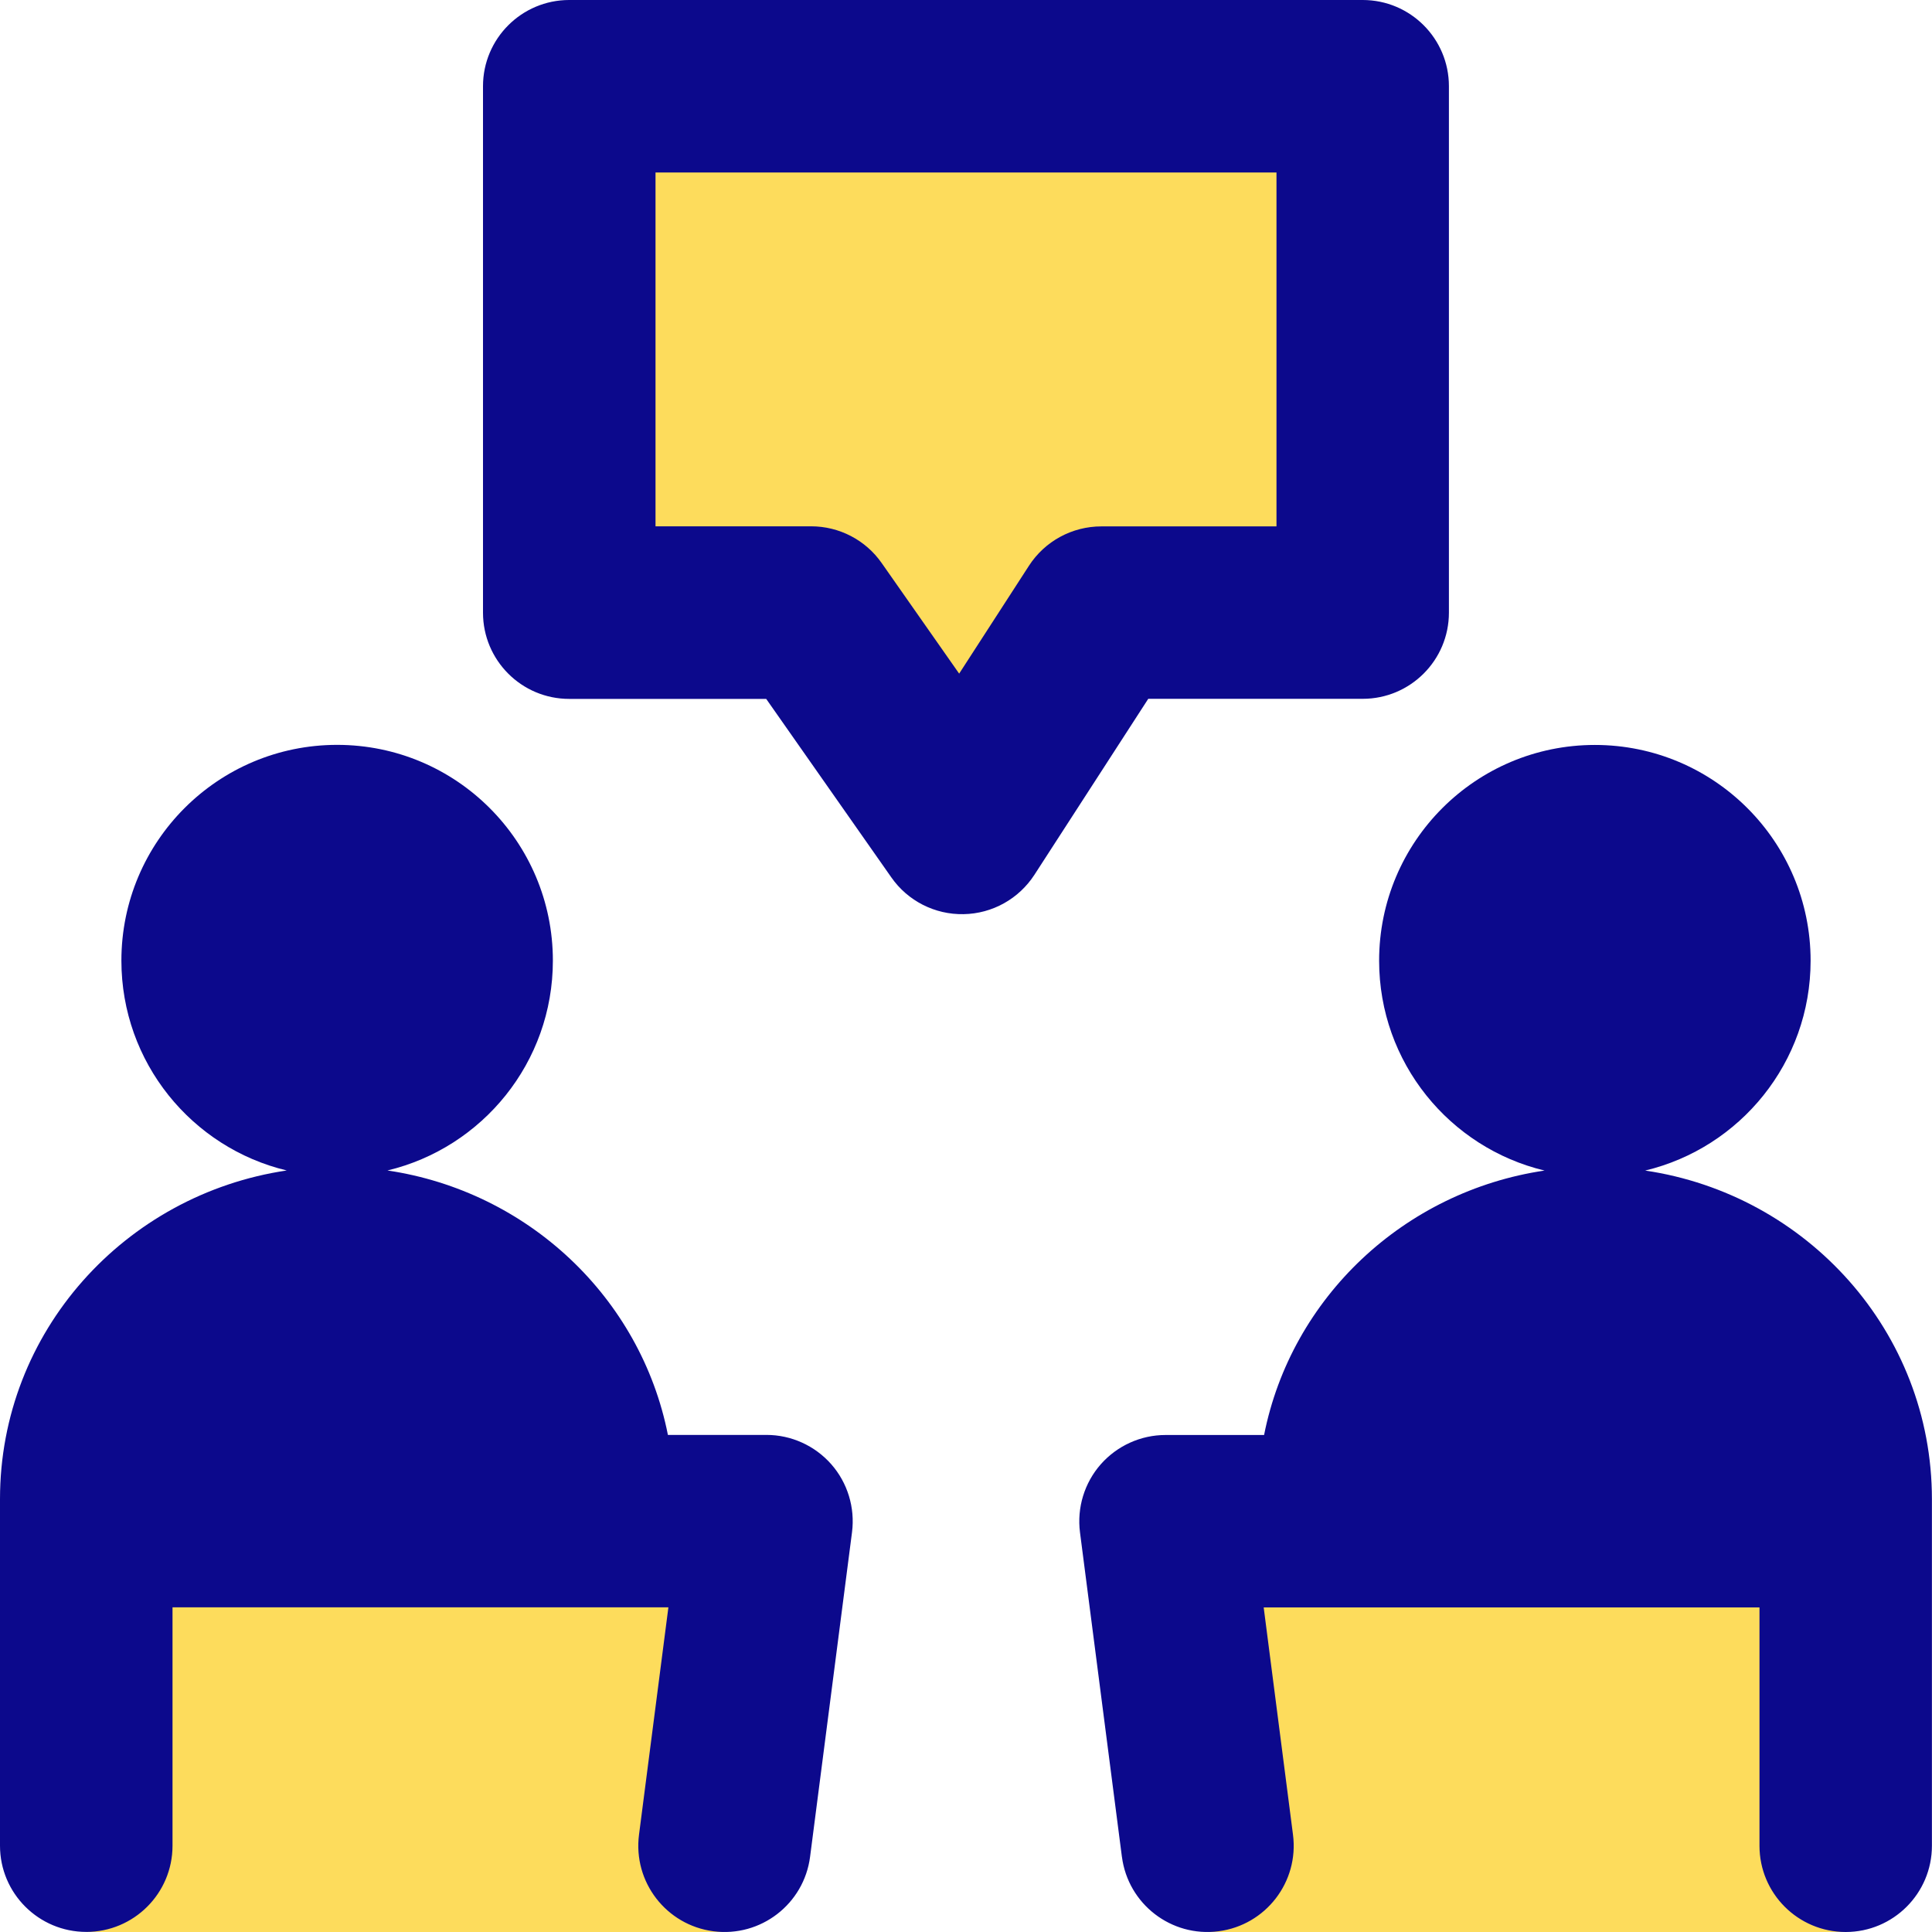 <svg xmlns="http://www.w3.org/2000/svg" fill="none" viewBox="0 0 24 24" id="Politics-Debate--Streamline-Core.svg" height="24" width="24"><desc>Politics Debate Streamline Icon: https://streamlinehq.com</desc><g id="politics-debate"><path id="Union" fill="#fddc5c" fill-rule="evenodd" d="M7.071 7.61V1.071h9.857v6.539H13.681L11.95 10.286 10.076 7.61H7.071Zm2.45 11.286H1.071v5.104H9l0.521 -5.104Zm4.958 0H22.929v5.104H15l-0.521 -5.104Z" clip-rule="evenodd" stroke-width="1"></path><path id="Union_2" fill="#0c098c" fill-rule="evenodd" d="M6 1.071C6 0.48 6.48 0 7.071 0h9.857c0.592 0 1.071 0.48 1.071 1.071v6.539c0 0.592 -0.48 1.071 -1.071 1.071H14.264l-1.414 2.186c-0.194 0.299 -0.523 0.483 -0.88 0.489 -0.356 0.007 -0.693 -0.164 -0.897 -0.456L9.518 8.682H7.071c-0.592 0 -1.071 -0.48 -1.071 -1.071V1.071Zm2.143 1.071v4.396h1.933c0.349 0 0.677 0.17 0.877 0.457l0.962 1.373 0.867 -1.34c0.197 -0.305 0.536 -0.489 0.9 -0.489H15.857V2.143h-7.714ZM0 18.896v-0.274c0 -2.082 1.556 -3.785 3.562 -4.082C2.384 14.258 1.508 13.198 1.508 11.933c0 -1.48 1.2 -2.68 2.68 -2.68 1.48 0 2.68 1.2 2.68 2.68 0 1.265 -0.876 2.325 -2.055 2.607 1.743 0.258 3.146 1.577 3.484 3.285h1.224c0.308 0 0.601 0.133 0.805 0.364 0.203 0.231 0.297 0.539 0.258 0.845l-0.521 4.032c-0.076 0.587 -0.613 1.001 -1.2 0.925 -0.587 -0.076 -1.001 -0.613 -0.925 -1.2l0.365 -2.824H2.143v2.961c0 0.592 -0.48 1.071 -1.071 1.071S0 23.52 0 22.928v-4.032Zm13.937 4.17c0.076 0.587 0.613 1.001 1.2 0.925 0.587 -0.076 1.001 -0.613 0.925 -1.2L15.698 19.968h6.159v2.961c0 0.592 0.48 1.071 1.071 1.071s1.071 -0.48 1.071 -1.071v-3.8c0 -0.006 0 -0.012 0 -0.018v-0.488c0 -2.082 -1.556 -3.786 -3.562 -4.082 1.179 -0.282 2.055 -1.342 2.055 -2.607 0 -1.48 -1.2 -2.68 -2.68 -2.68 -1.48 0 -2.68 1.2 -2.68 2.68 0 1.265 0.876 2.325 2.055 2.607 -1.743 0.258 -3.146 1.577 -3.484 3.285h-1.224c-0.308 0 -0.601 0.133 -0.805 0.364 -0.203 0.231 -0.297 0.539 -0.258 0.845l0.521 4.033Z" clip-rule="evenodd" stroke-width="1"></path></g></svg>